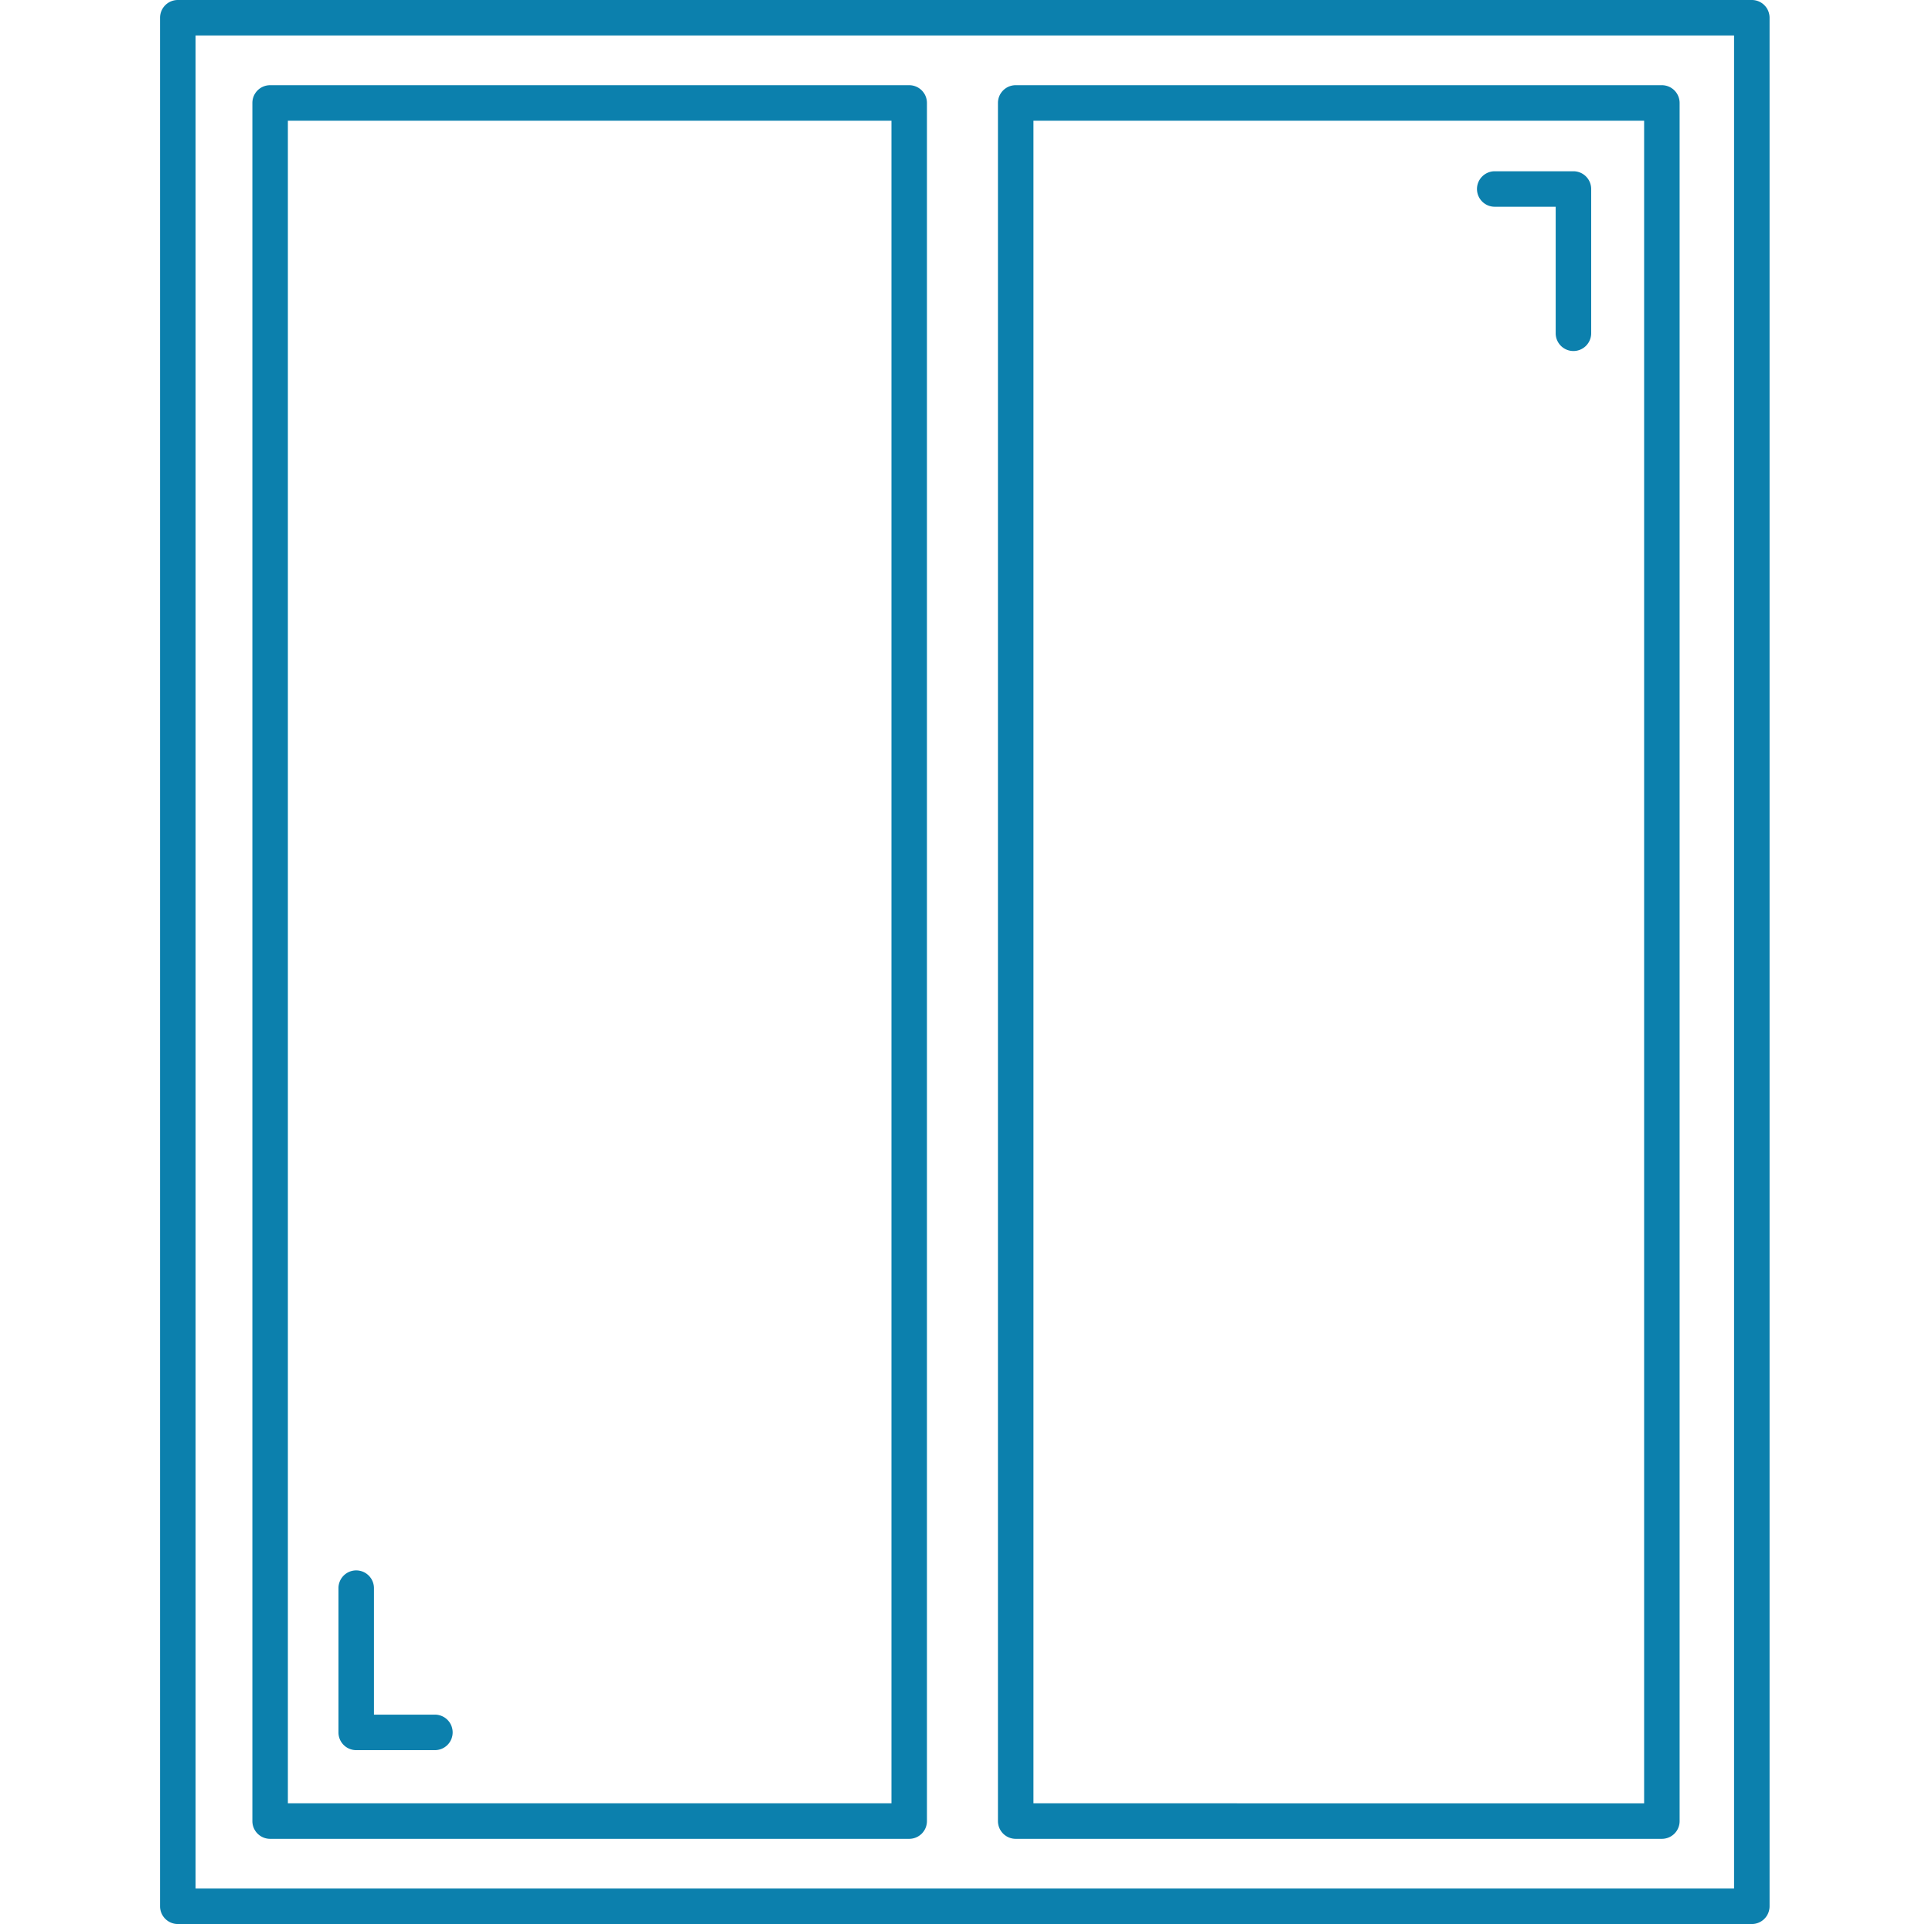 <svg width="251" height="250" fill="none" xmlns="http://www.w3.org/2000/svg"><path fill-rule="evenodd" clip-rule="evenodd" d="M20.795 2.306A2.306 2.306 0 0 1 23.101 0h204.49a2.305 2.305 0 0 1 2.307 2.306v245.388a2.307 2.307 0 0 1-2.307 2.306H23.101a2.31 2.31 0 0 1-2.306-2.306zm4.613 2.307v240.774h199.877V4.613zm7.38 8.763a2.306 2.306 0 0 1 2.306-2.306h83.026a2.307 2.307 0 0 1 2.306 2.306v223.248a2.306 2.306 0 0 1-2.306 2.306H35.094a2.305 2.305 0 0 1-2.306-2.306zm4.612 2.307v218.634h78.414V15.683zm94.558-4.613a2.305 2.305 0 0 0-2.307 2.306v223.248c0 .611.243 1.198.676 1.63a2.3 2.3 0 0 0 1.631.676h83.948a2.305 2.305 0 0 0 2.306-2.306V13.376a2.31 2.31 0 0 0-2.306-2.306zm2.306 223.247V15.683H213.6v218.634zm57.621-209.758a2.31 2.31 0 0 1 2.306-2.306h10.225a2.307 2.307 0 0 1 2.306 2.306v18.745a2.31 2.31 0 0 1-2.306 2.307 2.307 2.307 0 0 1-2.306-2.307V26.865h-7.919a2.307 2.307 0 0 1-2.306-2.306M56.502 227.406a2.305 2.305 0 0 0 2.306-2.306 2.305 2.305 0 0 0-2.306-2.307h-7.919v-16.438a2.31 2.31 0 0 0-2.306-2.306 2.31 2.31 0 0 0-2.306 2.306V225.1a2.305 2.305 0 0 0 2.306 2.306z" fill="#0C80AD"/></svg>